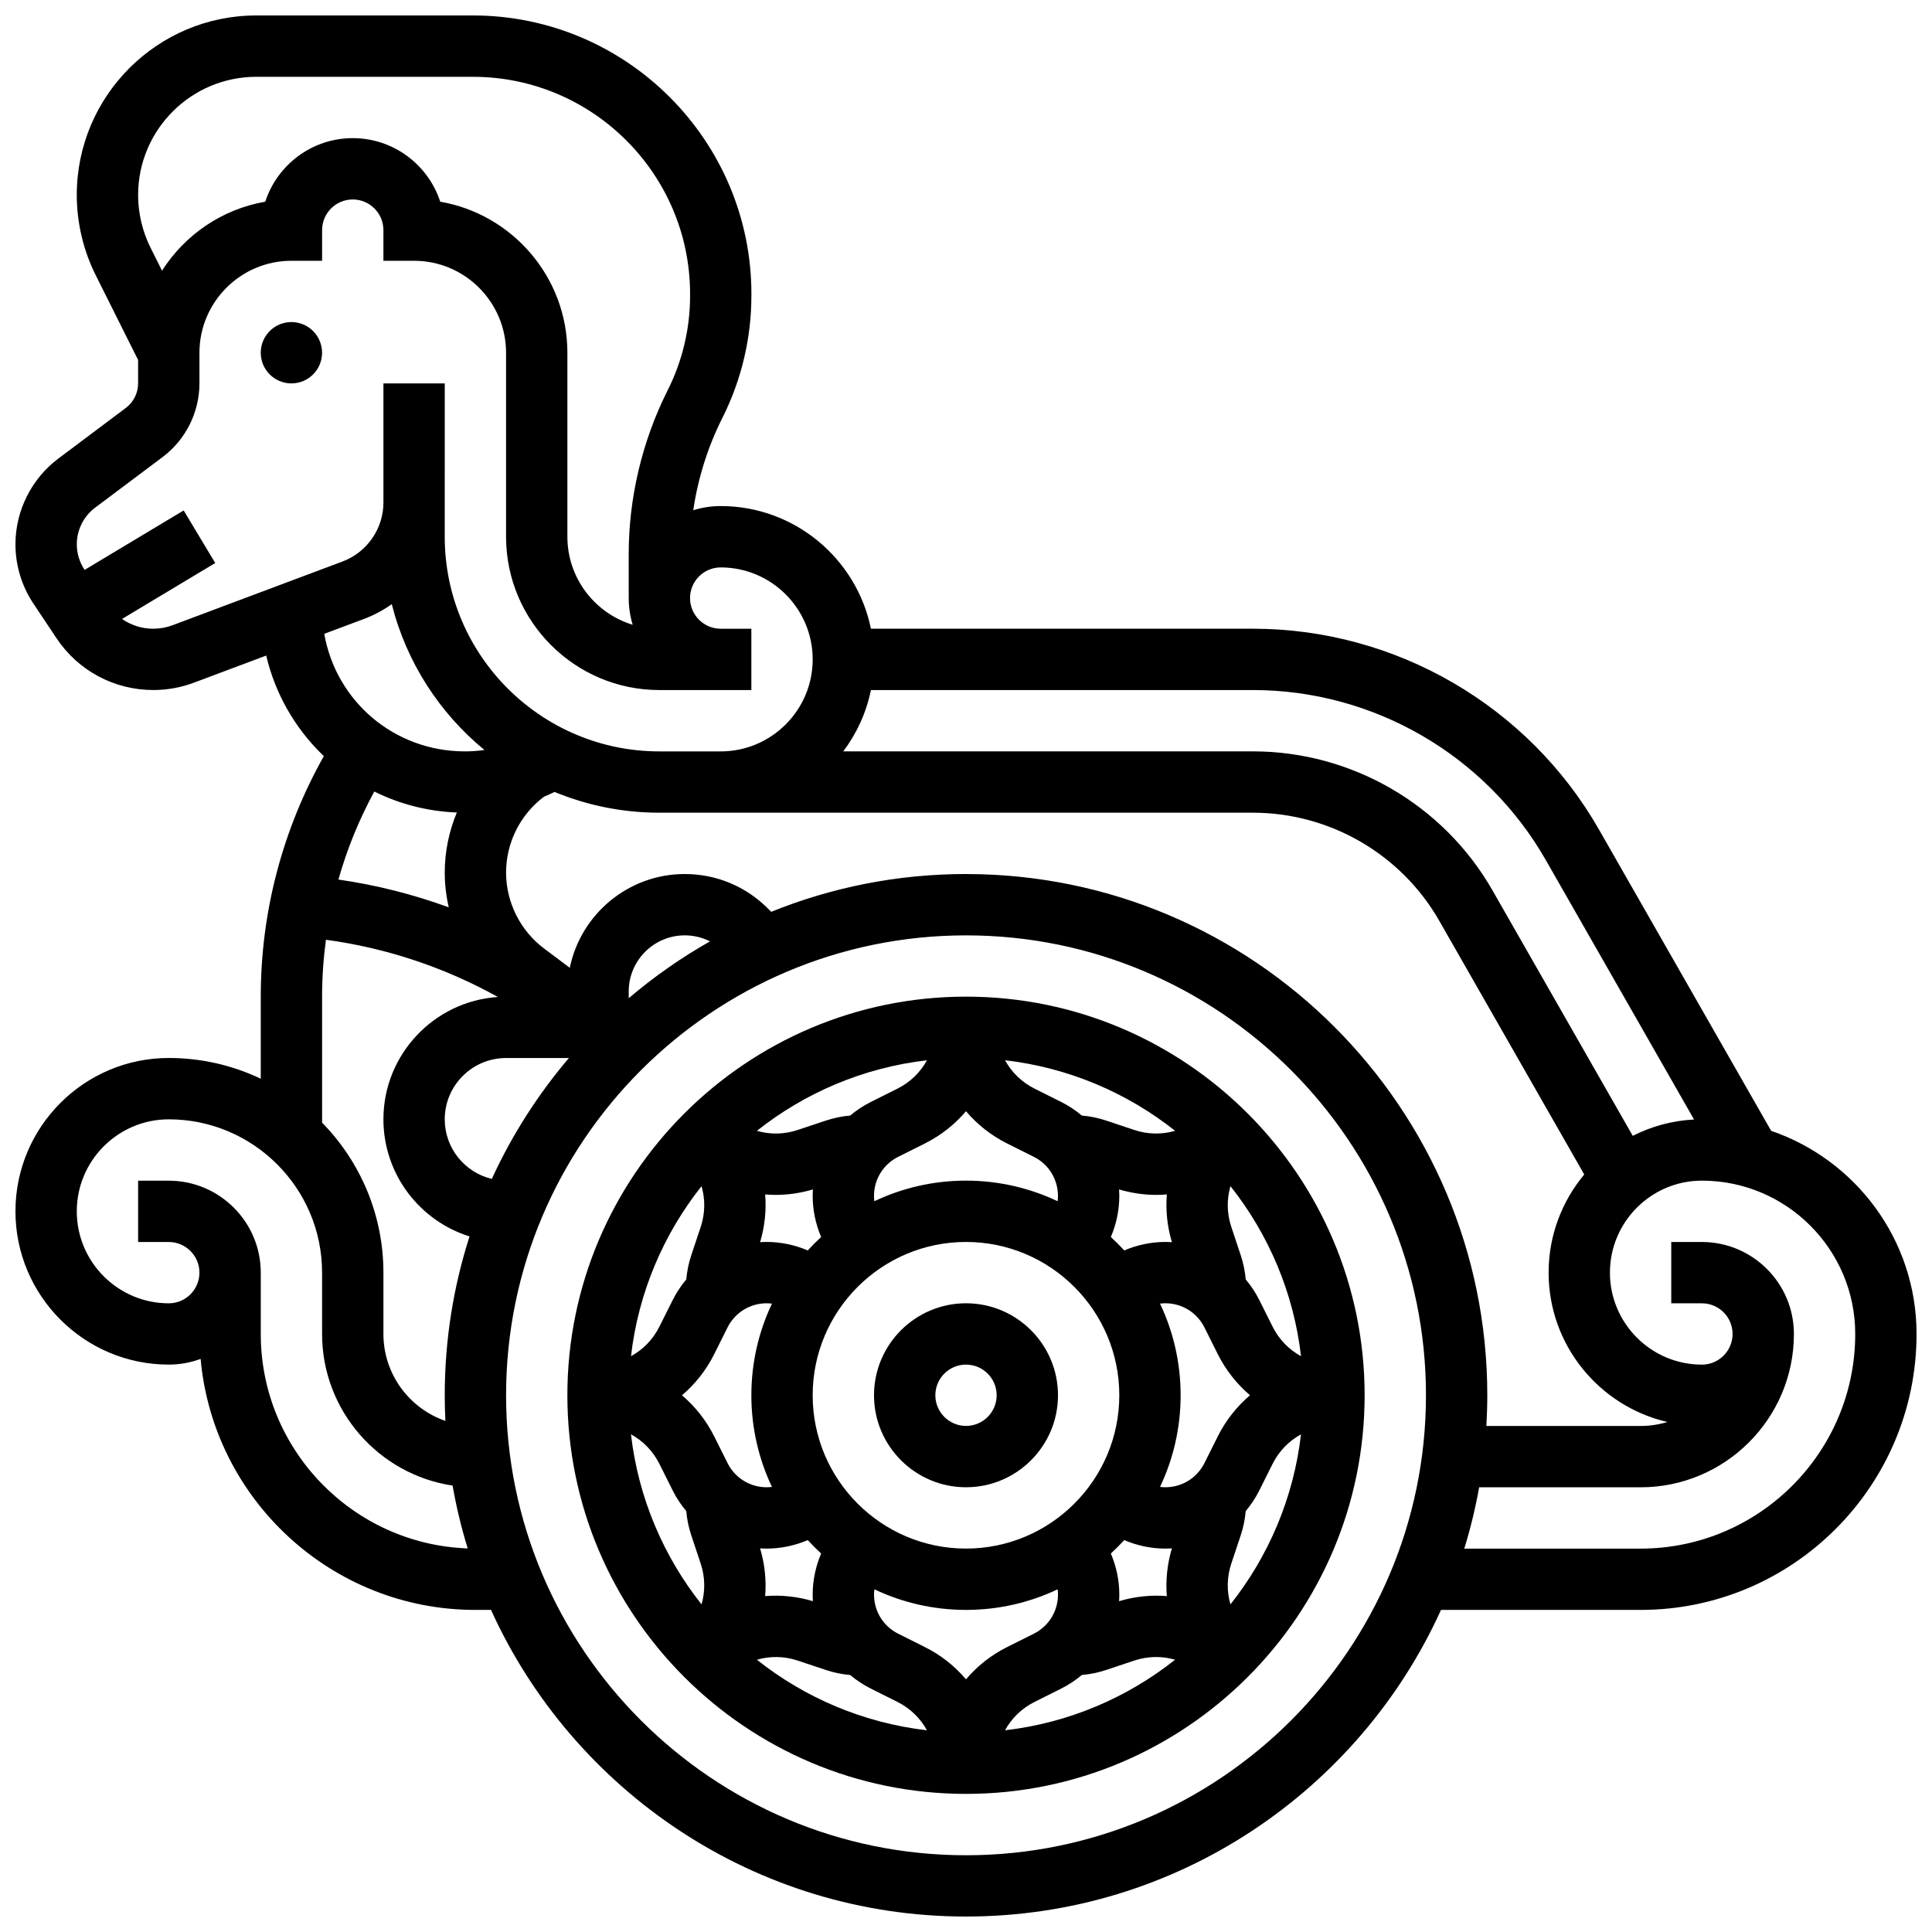 <?xml version="1.0" encoding="UTF-8"?>
<!-- Uploaded to: SVG Repo, www.svgrepo.com, Generator: SVG Repo Mixer Tools -->
<svg width="800px" height="800px" version="1.1" viewBox="144 144 512 512" xmlns="http://www.w3.org/2000/svg">
 <defs>
  <clipPath id="a">
   <path d="m148.09 148.09h503.81v503.81h-503.81z"/>
  </clipPath>
 </defs>
 <path d="m424.38 513.76c0-13.441-10.934-24.379-24.379-24.379-13.441 0-24.379 10.938-24.379 24.379 0 13.441 10.934 24.379 24.379 24.379 13.445 0 24.379-10.938 24.379-24.379zm-32.504 0c0-4.481 3.644-8.125 8.125-8.125 4.481 0 8.125 3.644 8.125 8.125s-3.644 8.125-8.125 8.125c-4.477 0-8.125-3.644-8.125-8.125z"/>
 <path d="m400 408.12c-58.25 0-105.64 47.387-105.64 105.64s47.387 105.64 105.64 105.64 105.64-47.387 105.64-105.64-47.391-105.64-105.64-105.64zm24.375 158.46c0 4.422-2.457 8.395-6.41 10.371l-7.066 3.535c-4.273 2.137-7.945 5.062-10.902 8.547-2.957-3.484-6.629-6.414-10.902-8.547l-7.066-3.535c-3.949-1.977-6.406-5.953-6.406-10.371 0-0.469 0.039-0.934 0.094-1.395 7.371 3.492 15.602 5.457 24.285 5.457s16.914-1.961 24.285-5.457c0.051 0.461 0.09 0.926 0.09 1.395zm-65.008 0c0 0.586 0.027 1.168 0.062 1.746-4.188-1.246-8.469-1.684-12.656-1.34 0.344-4.188-0.094-8.469-1.34-12.656 0.578 0.035 1.16 0.062 1.746 0.062 3.766 0 7.461-0.793 10.883-2.246 1.133 1.234 2.316 2.418 3.551 3.551-1.453 3.418-2.246 7.113-2.246 10.883zm16.254-105.64c0-4.422 2.457-8.395 6.41-10.371l7.066-3.535c4.273-2.137 7.945-5.062 10.902-8.547 2.957 3.484 6.629 6.414 10.902 8.547l7.066 3.535c3.953 1.977 6.406 5.953 6.406 10.371 0 0.469-0.039 0.934-0.094 1.395-7.367-3.492-15.602-5.457-24.281-5.457-8.684 0-16.914 1.961-24.285 5.457-0.055-0.461-0.094-0.926-0.094-1.395zm65.008 0c0-0.578-0.027-1.156-0.059-1.73 3.258 0.969 6.578 1.449 9.867 1.449 0.934 0 1.863-0.047 2.789-0.121-0.344 4.188 0.094 8.469 1.34 12.652-0.578-0.035-1.16-0.062-1.746-0.062-3.766 0-7.461 0.793-10.883 2.246-1.133-1.234-2.316-2.418-3.551-3.551 1.449-3.418 2.242-7.113 2.242-10.883zm-81.262 52.82c0-22.402 18.227-40.629 40.629-40.629s40.629 18.227 40.629 40.629c0 22.402-18.227 40.629-40.629 40.629s-40.629-18.227-40.629-40.629zm2.246-41.938c-1.234 1.133-2.418 2.316-3.551 3.551-3.422-1.453-7.117-2.246-10.883-2.246-0.586 0-1.168 0.027-1.746 0.062 1.246-4.184 1.684-8.465 1.34-12.652 0.926 0.078 1.855 0.121 2.789 0.121 3.285 0 6.606-0.477 9.867-1.449-0.035 0.578-0.062 1.152-0.062 1.73 0 3.769 0.793 7.465 2.246 10.883zm-28.34 31.035 3.531-7.066c1.98-3.953 5.953-6.41 10.375-6.41 0.469 0 0.934 0.039 1.395 0.094-3.496 7.371-5.457 15.602-5.457 24.285 0 8.684 1.961 16.914 5.457 24.285-0.461 0.055-0.926 0.094-1.395 0.094-4.422 0-8.395-2.457-10.371-6.41l-3.531-7.066c-2.137-4.269-5.066-7.945-8.547-10.902 3.481-2.957 6.41-6.629 8.543-10.902zm105.11 52.84c1.234-1.133 2.418-2.316 3.551-3.551 3.422 1.453 7.117 2.246 10.883 2.246 0.586 0 1.168-0.027 1.746-0.062-1.246 4.188-1.684 8.469-1.34 12.656-4.188-0.344-8.469 0.094-12.656 1.34 0.035-0.578 0.062-1.16 0.062-1.746 0-3.769-0.793-7.465-2.246-10.883zm28.34-31.035-3.531 7.066c-1.98 3.953-5.953 6.41-10.375 6.41-0.469 0-0.934-0.039-1.395-0.094 3.496-7.371 5.457-15.602 5.457-24.285 0-8.684-1.961-16.914-5.457-24.285 0.461-0.055 0.926-0.094 1.395-0.094 4.422 0 8.395 2.457 10.371 6.41l3.531 7.066c2.137 4.269 5.066 7.945 8.547 10.902-3.481 2.957-6.406 6.629-8.543 10.902zm14.535-29.074-3.531-7.066c-0.996-1.992-2.215-3.812-3.598-5.465-0.188-2.176-0.629-4.32-1.324-6.414l-2.496-7.496c-1.195-3.586-1.23-7.34-0.223-10.805 10.059 12.691 16.742 28.168 18.699 45.066-3.184-1.734-5.828-4.422-7.527-7.82zm-36.648-52.133-7.496-2.5c-2.09-0.699-4.238-1.137-6.414-1.324-1.652-1.383-3.477-2.602-5.469-3.598l-7.062-3.531c-3.398-1.699-6.082-4.344-7.82-7.523 16.898 1.957 32.375 8.641 45.066 18.699-3.465 1.004-7.215 0.973-10.805-0.223zm-62.781-10.953-7.066 3.535c-1.992 0.996-3.812 2.215-5.469 3.598-2.176 0.188-4.32 0.625-6.414 1.324l-7.492 2.496c-3.586 1.199-7.34 1.23-10.805 0.223 12.691-10.059 28.168-16.742 45.066-18.699-1.738 3.18-4.422 5.824-7.82 7.523zm-52.137 36.648-2.496 7.492c-0.699 2.094-1.137 4.238-1.324 6.414-1.383 1.652-2.602 3.477-3.598 5.465l-3.535 7.066c-1.699 3.398-4.344 6.082-7.523 7.82 1.957-16.898 8.641-32.375 18.699-45.066 1.008 3.469 0.973 7.219-0.223 10.809zm-10.953 62.781 3.531 7.066c0.996 1.992 2.215 3.812 3.598 5.465 0.188 2.176 0.629 4.32 1.324 6.414l2.496 7.496c1.195 3.586 1.23 7.34 0.223 10.805-10.059-12.691-16.742-28.168-18.699-45.066 3.184 1.734 5.828 4.422 7.527 7.82zm36.648 52.137 7.496 2.5c2.09 0.699 4.238 1.137 6.414 1.324 1.652 1.383 3.477 2.602 5.469 3.598l7.066 3.535c3.398 1.699 6.082 4.344 7.82 7.523-16.898-1.957-32.375-8.641-45.066-18.699 3.461-1.012 7.215-0.977 10.801 0.219zm62.781 10.953 7.066-3.535c1.992-0.996 3.812-2.215 5.465-3.598 2.176-0.188 4.32-0.625 6.414-1.324l7.492-2.496c3.586-1.195 7.34-1.23 10.805-0.223-12.691 10.059-28.168 16.742-45.066 18.699 1.742-3.184 4.43-5.824 7.824-7.523zm52.137-36.652 2.496-7.492c0.699-2.094 1.137-4.238 1.324-6.414 1.383-1.652 2.602-3.477 3.598-5.465l3.531-7.066c1.699-3.398 4.344-6.082 7.523-7.82-1.957 16.898-8.641 32.375-18.699 45.066-1-3.469-0.969-7.219 0.227-10.809z"/>
 <g clip-path="url(#a)">
  <path d="m613.38 443.69-45.629-79.844c-18.758-32.836-53.902-53.23-91.719-53.23h-101.23c-3.777-18.523-20.191-32.504-39.812-32.504-2.531 0-4.973 0.391-7.273 1.109 1.242-8.422 3.82-16.664 7.633-24.293l0.207-0.414c4.953-9.906 7.57-20.996 7.566-32.074l0.008-0.539c-0.008-40.695-33.121-73.805-73.816-73.805h-57.395c-26.234 0-47.574 21.34-47.574 47.57 0 7.348 1.734 14.703 5.023 21.273l11.23 22.461v6.207c0 2.543-1.215 4.973-3.25 6.5l-17.906 13.43c-7.106 5.328-11.348 13.816-11.348 22.695 0 5.617 1.648 11.062 4.766 15.738l6.117 9.176c5.727 8.594 15.309 13.719 25.633 13.719 3.707 0 7.348-0.66 10.816-1.961l19.121-7.172c2.332 9.922 7.43 19.008 14.891 26.281 0.125 0.121 0.258 0.238 0.387 0.359-10.949 19.449-16.723 41.336-16.723 63.754v21.75c-7.394-3.519-15.656-5.5-24.379-5.5-22.402 0-40.629 18.227-40.629 40.629s18.227 40.629 40.629 40.629c2.965 0 5.809-0.535 8.441-1.508 3.356 37.238 34.727 66.52 72.82 66.52h4.137c21.719 47.879 69.977 81.258 125.88 81.258 55.906 0 104.16-33.383 125.88-81.258h52.891c40.324 0 73.133-32.809 73.133-73.133 0-24.941-16.141-46.168-38.52-53.824zm-59.738-71.785 39.301 68.777c-5.82 0.293-11.316 1.828-16.246 4.328l-37.168-65.043c-12.984-22.727-37.316-36.848-63.496-36.848h-108.56c3.555-4.727 6.109-10.25 7.332-16.25h101.23c31.992-0.004 61.73 17.254 77.605 45.035zm-153.64 3.719c-18.242 0-35.668 3.562-51.625 10.016l-0.906-0.906c-5.875-5.875-13.688-9.109-21.996-9.109-15.012 0-27.574 10.688-30.477 24.852l-6.82-5.117c-6.301-4.727-10.062-12.25-10.062-20.125 0-7.902 3.734-15.34 10.016-20.082 0.953-0.398 1.891-0.828 2.82-1.285 8.57 3.539 17.953 5.504 27.789 5.504h157.3c20.359 0 39.285 10.98 49.387 28.66l38.414 67.223c-5.891 7.051-9.445 16.121-9.445 26.008 0 19.25 13.465 35.406 31.469 39.574-2.246 0.684-4.625 1.055-7.09 1.055h-40.875c0.156-2.691 0.246-5.398 0.246-8.125 0-76.172-61.969-138.14-138.14-138.14zm-137.97 144.93c-9.547-3.305-16.422-12.383-16.422-23.035v-16.25c0-15.461-6.207-29.492-16.25-39.754l-0.004-33.383c0-5.07 0.352-10.105 1.016-15.086 16.043 2.168 31.512 7.348 45.57 15.164-16.914 1.125-30.332 15.234-30.332 32.426 0 14.551 9.613 26.898 22.82 31.031-4.262 13.277-6.57 27.426-6.57 42.102 0 2.277 0.062 4.535 0.172 6.785zm12.305-64.129c-7.141-1.707-12.477-8.129-12.477-15.789 0-8.961 7.293-16.25 16.25-16.25h16.656c-8.195 9.637-15.098 20.406-20.43 32.039zm36.281-47.891v-1.801c0-8.191 6.664-14.855 14.855-14.855 2.363 0 4.637 0.559 6.684 1.594-7.664 4.34-14.871 9.391-21.539 15.062zm-98.695-244.18h57.395c31.734 0 57.559 25.82 57.562 57.555v0.539c0 8.566-2.023 17.145-5.852 24.805l-0.207 0.414c-6.68 13.359-10.207 28.289-10.207 43.18l0.004 11.652c0 2.461 0.371 4.836 1.051 7.074-10-3.039-17.305-12.348-17.305-23.328v-48.754c0-20.039-14.586-36.738-33.695-40.039-3.18-9.766-12.371-16.844-23.184-16.844s-20.008 7.078-23.188 16.844c-11.484 1.984-21.328 8.809-27.359 18.285l-3.027-6.059c-2.164-4.324-3.309-9.168-3.309-14.004 0-17.27 14.051-31.32 31.32-31.32zm-22.195 145.34c-1.641 0.613-3.359 0.926-5.109 0.926-3.012 0-5.883-0.93-8.281-2.59l24.699-14.82-8.363-13.938-26.246 15.75-0.039-0.062c-1.332-1.996-2.035-4.32-2.035-6.723 0-3.793 1.812-7.418 4.848-9.695l17.902-13.426c6.106-4.578 9.75-11.871 9.75-19.504v-8.125c0-13.441 10.938-24.379 24.379-24.379h8.125v-8.125c0-4.481 3.644-8.125 8.125-8.125 4.481 0 8.125 3.644 8.125 8.125v8.125h8.125c13.441 0 24.379 10.938 24.379 24.379v48.754c0 22.402 18.227 40.629 40.629 40.629h24.375v-16.25h-8.125c-4.481 0-8.125-3.644-8.125-8.125s3.644-8.125 8.125-8.125c13.441 0 24.379 10.938 24.379 24.379 0 13.441-10.938 24.379-24.379 24.379h-16.25c-31.363 0-56.883-25.516-56.883-56.883l0.004-40.633h-16.25v31.574c0 6.91-4.348 13.18-10.816 15.605zm50.773-1.684c2.637-0.988 5.082-2.316 7.324-3.898 3.883 15.395 12.648 28.863 24.559 38.648-1.715 0.238-3.445 0.363-5.188 0.363-18.727 0-34.137-13.293-37.262-31.152zm24.566 51.312c-2.078 4.981-3.203 10.375-3.203 15.914 0 3.125 0.367 6.215 1.059 9.215-9.438-3.445-19.234-5.926-29.242-7.359 2.289-8.078 5.469-15.902 9.516-23.328 6.754 3.352 14.176 5.262 21.871 5.559zm-51.961 138.2v-16.25c0-13.441-10.934-24.379-24.379-24.379h-8.125v16.25h8.125c4.481 0 8.125 3.644 8.125 8.125 0 4.481-3.644 8.125-8.125 8.125-13.441 0-24.379-10.938-24.379-24.379s10.934-24.379 24.379-24.379c22.402 0 40.629 18.227 40.629 40.629v16.25c0 20.348 15.035 37.25 34.582 40.18 0.996 5.676 2.34 11.234 4.008 16.652-30.422-1.074-54.84-26.145-54.84-56.824zm186.9 138.14c-67.211 0-121.89-54.68-121.89-121.89 0-67.211 54.68-121.89 121.89-121.89s121.89 54.68 121.89 121.89c-0.004 67.211-54.684 121.89-121.89 121.89zm178.77-81.262h-46.73c1.633-5.289 2.957-10.715 3.945-16.25h42.785c22.402 0 40.629-18.227 40.629-40.629 0-13.441-10.934-24.379-24.379-24.379h-8.125v16.25h8.125c4.481 0 8.125 3.644 8.125 8.125 0 4.481-3.644 8.125-8.125 8.125-13.441 0-24.379-10.938-24.379-24.379s10.938-24.379 24.379-24.379c22.402 0 40.629 18.227 40.629 40.629 0.004 31.371-25.516 56.887-56.879 56.887z"/>
 </g>
 <path d="m229.35 237.48c0 4.488-3.637 8.125-8.125 8.125-4.488 0-8.125-3.637-8.125-8.125s3.637-8.129 8.125-8.129c4.488 0 8.125 3.641 8.125 8.129"/>
</svg>
